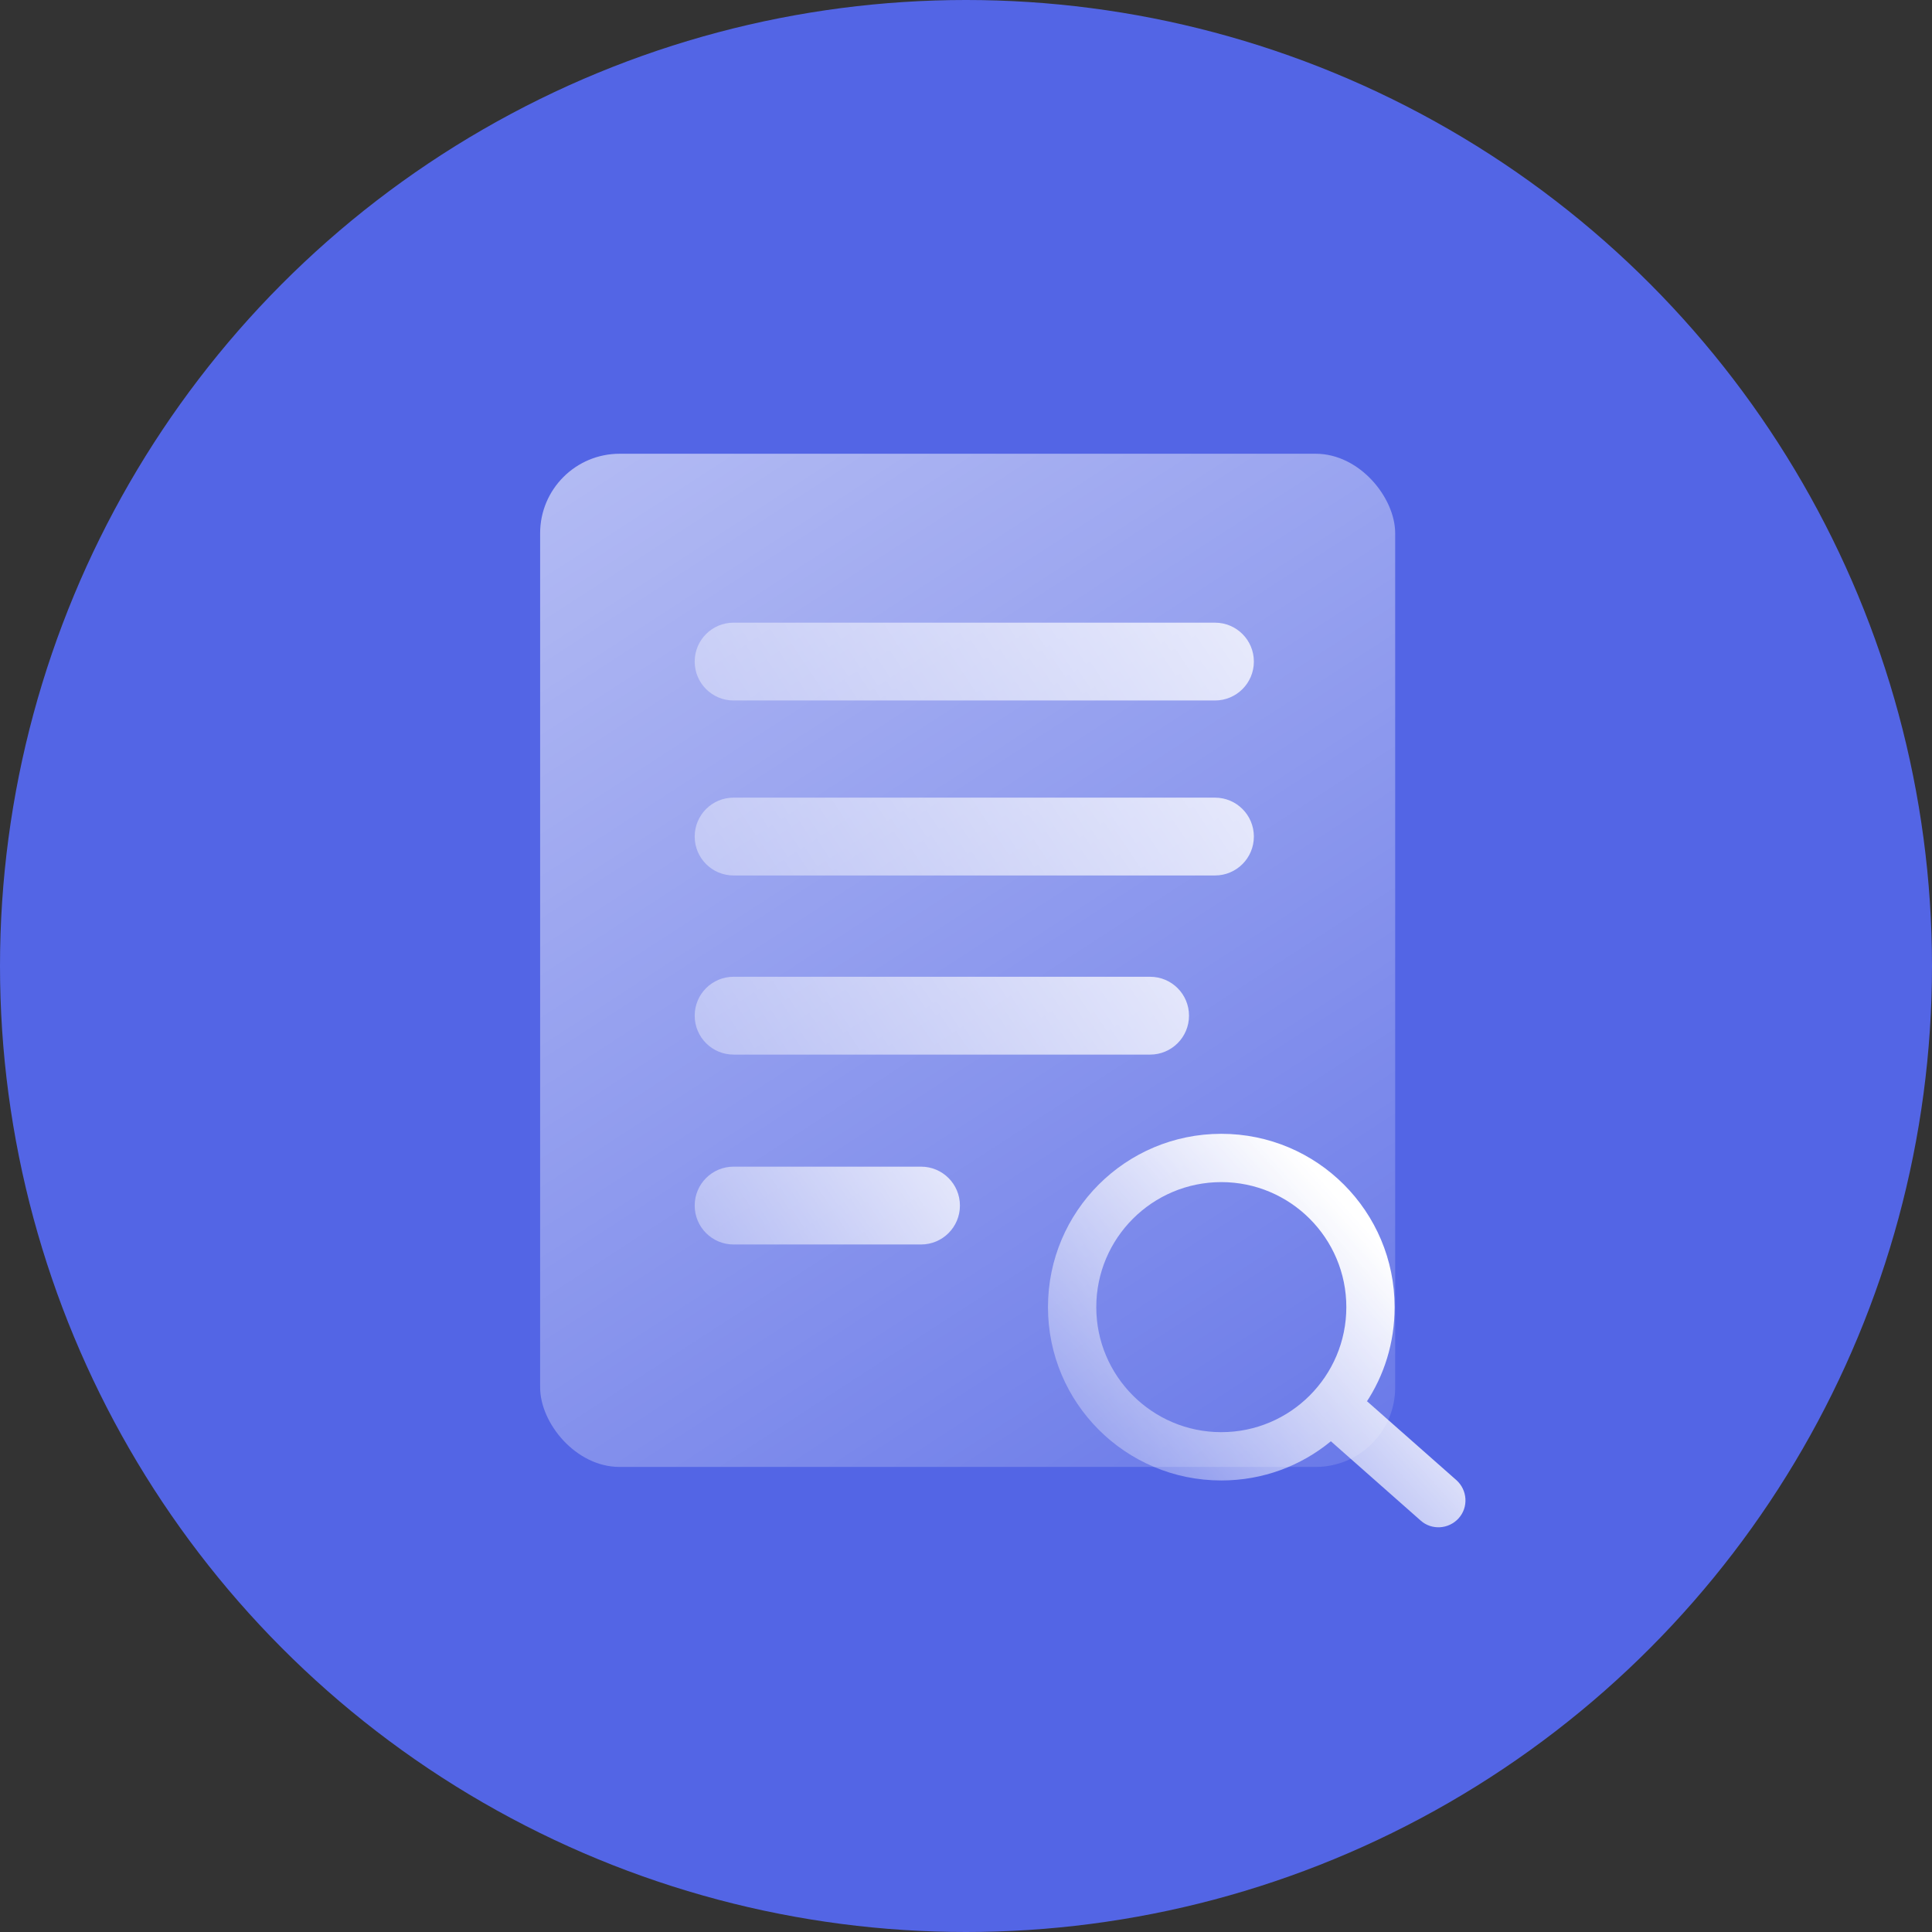 <?xml version="1.0" encoding="UTF-8"?>
<svg xmlns="http://www.w3.org/2000/svg" xmlns:xlink="http://www.w3.org/1999/xlink" id="Layer_2" width=".97in" height=".97in" viewBox="0 0 70 70">
  <rect x="0" y="0" width="70" height="70" fill="#333333" stroke="none"/>
  <defs>
    <style>.cls-1{fill:url(#linear-gradient-2);}.cls-2{fill:#5365e5;}.cls-3{fill:url(#linear-gradient-6);}.cls-4{fill:url(#linear-gradient);fill-rule:evenodd;}.cls-5{fill:url(#linear-gradient-5);}.cls-6{fill:url(#linear-gradient-3);}.cls-7{fill:url(#linear-gradient-4);}</style>
    <linearGradient id="linear-gradient" x1="50.27" y1="45.4" x2="37.38" y2="57.04" gradientUnits="userSpaceOnUse">
      <stop offset="0" stop-color="#fff"></stop>
      <stop offset="1" stop-color="#fff" stop-opacity="0"></stop>
    </linearGradient>
    <linearGradient id="linear-gradient-2" x1="-3.98" y1="97.39" x2="55.61" y2="5.52" gradientTransform="translate(0 72) scale(1 -1)" xlink:href="#linear-gradient"></linearGradient>
    <linearGradient id="linear-gradient-3" x1="51.13" y1="58.5" x2="13.52" y2="33.62" gradientTransform="translate(0 72) scale(1 -1)" gradientUnits="userSpaceOnUse">
      <stop offset="0" stop-color="#fff"></stop>
      <stop offset="1" stop-color="#fff" stop-opacity="0"></stop>
    </linearGradient>
    <linearGradient id="linear-gradient-4" x1="51.13" y1="52.16" x2="13.52" y2="27.29" gradientTransform="translate(0 72) scale(1 -1)" gradientUnits="userSpaceOnUse">
      <stop offset="0" stop-color="#fff"></stop>
      <stop offset="1" stop-color="#fff" stop-opacity="0"></stop>
    </linearGradient>
    <linearGradient id="linear-gradient-5" x1="48.17" y1="44.49" x2="14.8" y2="22.42" gradientTransform="translate(0 72) scale(1 -1)" gradientUnits="userSpaceOnUse">
      <stop offset="0" stop-color="#fff"></stop>
      <stop offset="1" stop-color="#fff" stop-opacity="0"></stop>
    </linearGradient>
    <linearGradient id="linear-gradient-6" x1="37.71" y1="33.43" x2="19.34" y2="21.28" gradientTransform="translate(0 72) scale(1 -1)" gradientUnits="userSpaceOnUse">
      <stop offset="0" stop-color="#fff"></stop>
      <stop offset="1" stop-color="#fff" stop-opacity="0"></stop>
    </linearGradient>
  </defs>
  <g id="Red">
    <circle class="cls-2" cx="35" cy="35" r="35"></circle>
    <path class="cls-4" d="m52.77,53.63l-3.24-2.86s-.03.04-.04.06c.66-.99,1.04-2.18,1.04-3.47,0-3.47-2.81-6.28-6.28-6.28s-6.28,2.81-6.28,6.28,2.81,6.28,6.28,6.28c1.51,0,2.89-.53,3.97-1.42l3.25,2.87c.4.36,1.02.32,1.38-.08.36-.4.32-1.02-.08-1.38Zm-8.52-1.74c-2.5,0-4.53-2.03-4.53-4.53s2.03-4.53,4.53-4.53,4.53,2.03,4.53,4.53-2.03,4.53-4.53,4.53Z"></path>
    <rect class="cls-1" x="19.57" y="16.44" width="30.98" height="36.71" rx="2.88" ry="2.88"></rect>
    <path class="cls-6" d="m26.58,25.38h17.44c.78,0,1.41-.63,1.41-1.41s-.63-1.41-1.41-1.41h-17.44c-.78,0-1.41.63-1.41,1.41s.63,1.41,1.41,1.41Z"></path>
    <path class="cls-7" d="m26.58,31.72h17.44c.78,0,1.41-.63,1.41-1.41s-.63-1.41-1.41-1.41h-17.44c-.78,0-1.41.63-1.41,1.41s.63,1.41,1.41,1.41Z"></path>
    <path class="cls-5" d="m26.58,38.21h15.09c.78,0,1.41-.63,1.41-1.41s-.63-1.41-1.41-1.41h-15.09c-.78,0-1.41.63-1.41,1.41s.63,1.41,1.41,1.41Z"></path>
    <path class="cls-3" d="m26.58,45.09h6.79c.78,0,1.41-.63,1.41-1.41s-.63-1.41-1.41-1.41h-6.79c-.78,0-1.41.63-1.41,1.41s.63,1.41,1.41,1.41Z"></path>
  </g>
</svg>
